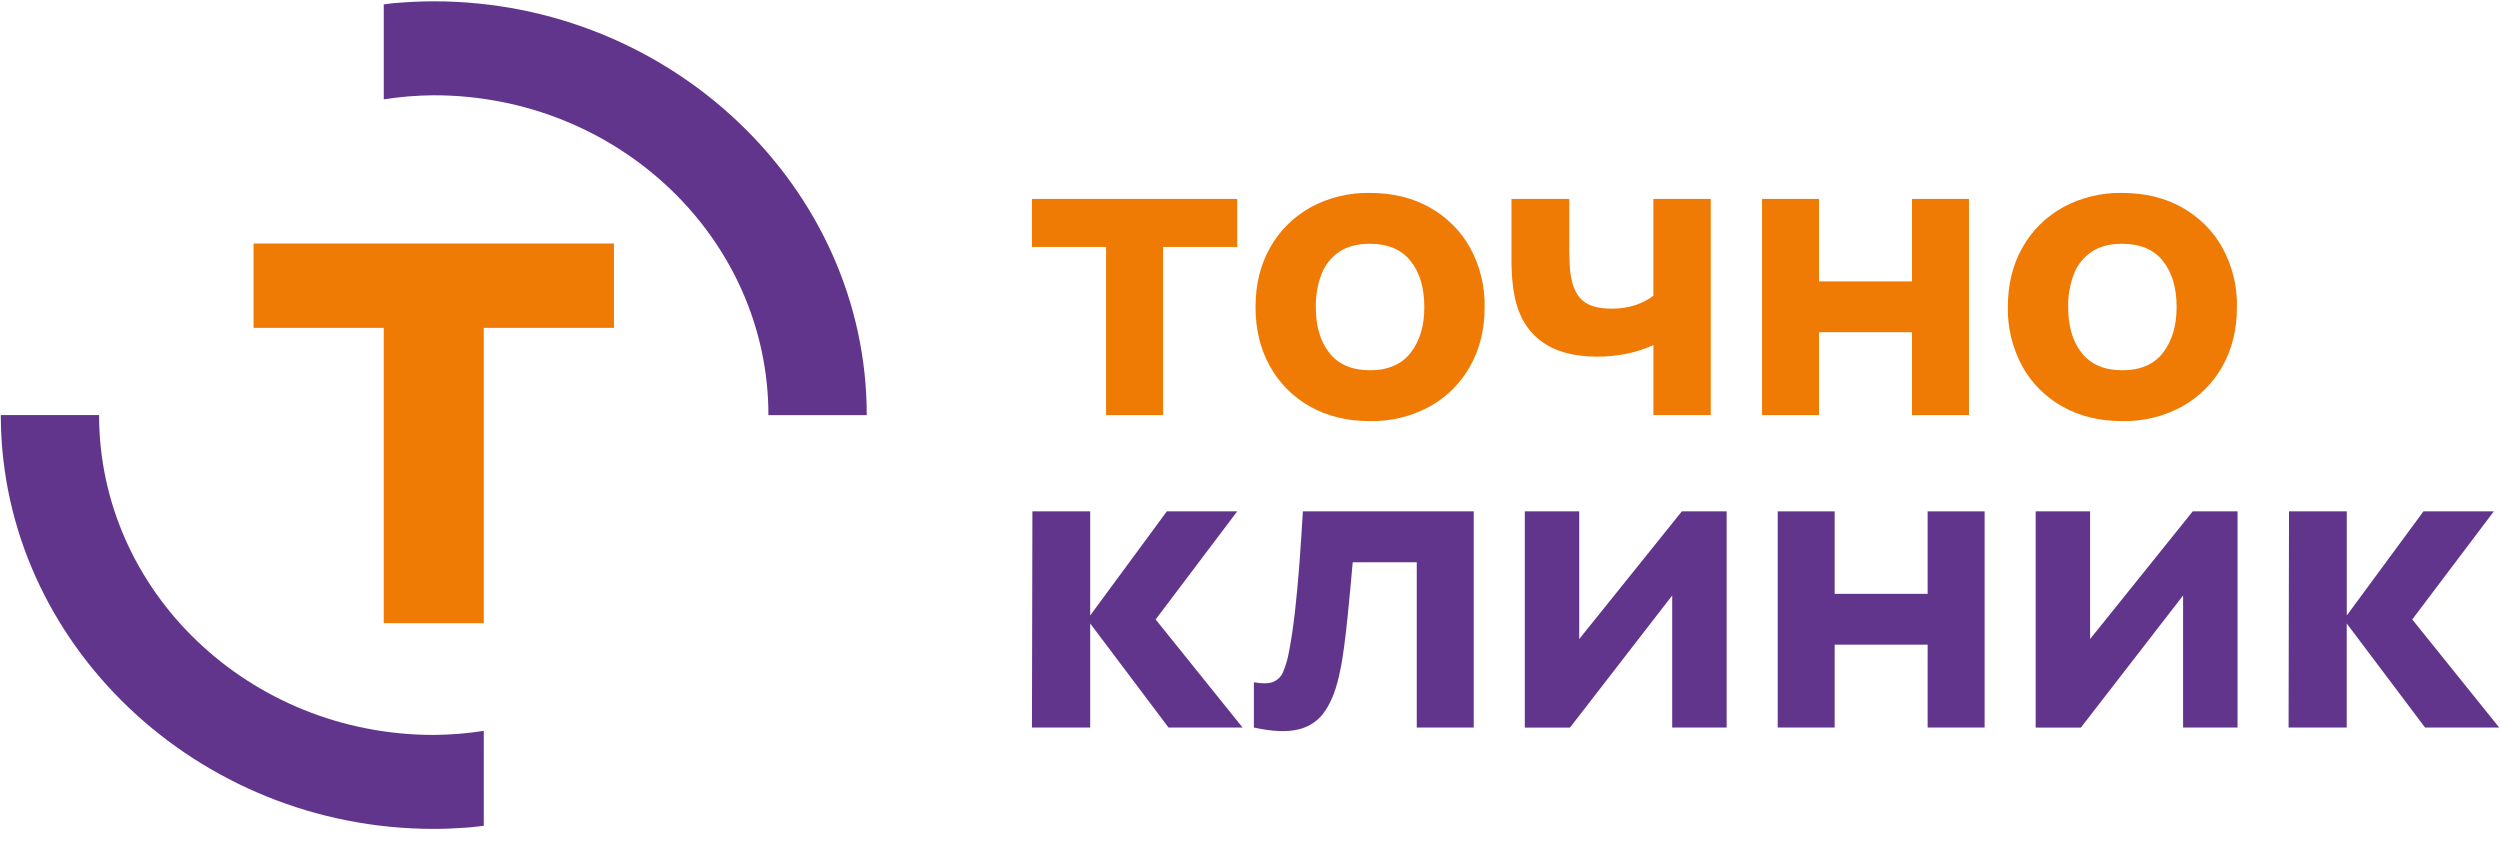 <svg width="145" height="49" viewBox="0 0 145 49" fill="none" xmlns="http://www.w3.org/2000/svg">
<path d="M64.153 24.075V14.324H59.853V11.538H71.757V14.324H67.459V24.075H64.153Z" fill="#EF7B05"/>
<path d="M79.452 24.424C78.133 24.424 76.975 24.141 75.978 23.576C74.989 23.019 74.183 22.208 73.652 21.236C73.097 20.242 72.82 19.098 72.821 17.805C72.821 16.497 73.104 15.346 73.671 14.352C74.211 13.384 75.022 12.578 76.014 12.024C77.06 11.455 78.249 11.166 79.452 11.189C80.772 11.189 81.932 11.472 82.933 12.037C83.924 12.594 84.734 13.405 85.27 14.377C85.845 15.435 86.133 16.614 86.109 17.806C86.109 19.108 85.827 20.255 85.264 21.248C84.725 22.219 83.913 23.027 82.919 23.581C81.865 24.156 80.666 24.448 79.452 24.424ZM79.452 21.475C80.509 21.475 81.3 21.133 81.826 20.448C82.353 19.764 82.614 18.883 82.61 17.806C82.61 16.692 82.345 15.803 81.815 15.137C81.285 14.472 80.497 14.139 79.452 14.139C78.731 14.139 78.14 14.294 77.679 14.603C77.208 14.923 76.85 15.372 76.652 15.892C76.418 16.505 76.305 17.154 76.318 17.806C76.318 18.93 76.584 19.822 77.115 20.483C77.646 21.143 78.425 21.474 79.452 21.475Z" fill="#EF7B05"/>
<path d="M95.898 24.075V20.013C95.413 20.237 94.9 20.404 94.373 20.511C93.805 20.629 93.225 20.688 92.644 20.686C91.285 20.686 90.206 20.392 89.408 19.803C88.61 19.215 88.094 18.364 87.859 17.25C87.791 16.924 87.743 16.594 87.715 16.263C87.686 15.922 87.671 15.61 87.666 15.328C87.662 15.046 87.666 14.827 87.666 14.672V11.538H91.018V14.672C91.018 14.82 91.027 15.058 91.043 15.386C91.058 15.716 91.107 16.045 91.187 16.367C91.332 16.91 91.581 17.301 91.934 17.54C92.288 17.78 92.792 17.899 93.447 17.899C93.936 17.91 94.424 17.838 94.887 17.685C95.25 17.559 95.59 17.381 95.895 17.156V11.538H99.224V24.075H95.898Z" fill="#EF7B05"/>
<path d="M102.199 24.075V11.538H105.503V16.32H110.896V11.538H114.2V24.075H110.896V19.269H105.503V24.075H102.199Z" fill="#EF7B05"/>
<path d="M123.087 24.424C121.768 24.424 120.61 24.141 119.613 23.576C118.624 23.019 117.819 22.208 117.288 21.236C116.717 20.176 116.43 18.997 116.455 17.805C116.455 16.497 116.739 15.346 117.305 14.352C117.847 13.384 118.658 12.578 119.65 12.024C120.696 11.455 121.884 11.166 123.087 11.189C124.407 11.189 125.567 11.472 126.567 12.037C127.559 12.593 128.369 13.404 128.905 14.377C129.48 15.435 129.768 16.614 129.743 17.806C129.743 19.108 129.462 20.255 128.899 21.248C128.36 22.219 127.548 23.027 126.556 23.581C125.5 24.156 124.302 24.447 123.087 24.424ZM123.087 21.475C124.149 21.475 124.941 21.133 125.462 20.448C125.984 19.764 126.244 18.883 126.244 17.806C126.244 16.692 125.979 15.803 125.449 15.137C124.919 14.472 124.132 14.139 123.087 14.139C122.367 14.139 121.776 14.294 121.314 14.603C120.843 14.924 120.485 15.373 120.287 15.892C120.053 16.505 119.94 17.154 119.953 17.806C119.953 18.93 120.218 19.822 120.749 20.483C121.28 21.143 122.06 21.474 123.087 21.475Z" fill="#EF7B05"/>
<path d="M59.853 42.196L59.879 29.659H63.231V35.697L67.676 29.659H71.758L67.027 35.928L72.068 42.196H67.773L63.231 36.161V42.196H59.853Z" fill="#62358C"/>
<path d="M72.725 42.196V39.572C73.205 39.658 73.573 39.653 73.83 39.556C73.964 39.502 74.085 39.423 74.186 39.323C74.288 39.223 74.367 39.105 74.419 38.975C74.58 38.592 74.696 38.193 74.764 37.785C74.894 37.121 75.009 36.343 75.11 35.452C75.211 34.561 75.298 33.618 75.372 32.626C75.444 31.63 75.509 30.641 75.567 29.659H85.477V42.196H82.172V32.61H78.458C78.425 33.014 78.383 33.493 78.329 34.05C78.276 34.608 78.22 35.186 78.159 35.786C78.099 36.386 78.033 36.958 77.959 37.504C77.886 38.051 77.815 38.515 77.727 38.903C77.535 39.886 77.247 40.66 76.863 41.224C76.511 41.77 75.948 42.16 75.296 42.31C74.634 42.467 73.777 42.429 72.725 42.196Z" fill="#62358C"/>
<path d="M100.146 29.659V42.196H96.987V34.538L91.059 42.199H88.438V29.659H91.595V37.065L97.547 29.659H100.146Z" fill="#62358C"/>
<path d="M103.108 42.196V29.659H106.411V34.443H111.803V29.659H115.108V42.196H111.803V37.39H106.411V42.196H103.108Z" fill="#62358C"/>
<path d="M129.778 29.659V42.196H126.619V34.538L120.692 42.199H118.069V29.659H121.226V37.065L127.178 29.659H129.778Z" fill="#62358C"/>
<path d="M132.738 42.196L132.763 29.659H136.114V35.697L140.56 29.659H144.642L139.911 35.928L144.953 42.196H140.653L136.11 36.161V42.196H132.738Z" fill="#62358C"/>
<path d="M22.257 36.143V19.017H14.706V14.124H35.61V19.017H28.059V36.143H22.257Z" fill="#EF7B05"/>
<path d="M50.272 24.075C50.272 10.909 38.935 0.076 25.157 0.076C24.447 0.076 23.738 0.11 23.031 0.168C22.962 0.168 22.887 0.176 22.824 0.183C22.633 0.2 22.446 0.235 22.258 0.256V5.763C23.216 5.612 24.186 5.533 25.157 5.526C35.861 5.526 44.568 13.848 44.568 24.076H50.272V24.075Z" fill="#62358C"/>
<path d="M28.059 42.391C27.099 42.54 26.128 42.618 25.156 42.626C14.451 42.626 5.747 34.303 5.747 24.075H0.047C0.047 24.122 0.047 24.167 0.047 24.213C0.128 37.316 11.426 48.076 25.158 48.076C25.764 48.076 26.368 48.048 26.971 48.007C27.082 47.999 27.194 47.992 27.305 47.982C27.557 47.961 27.808 47.923 28.06 47.895L28.059 42.391Z" fill="#62358C"/>
</svg>
